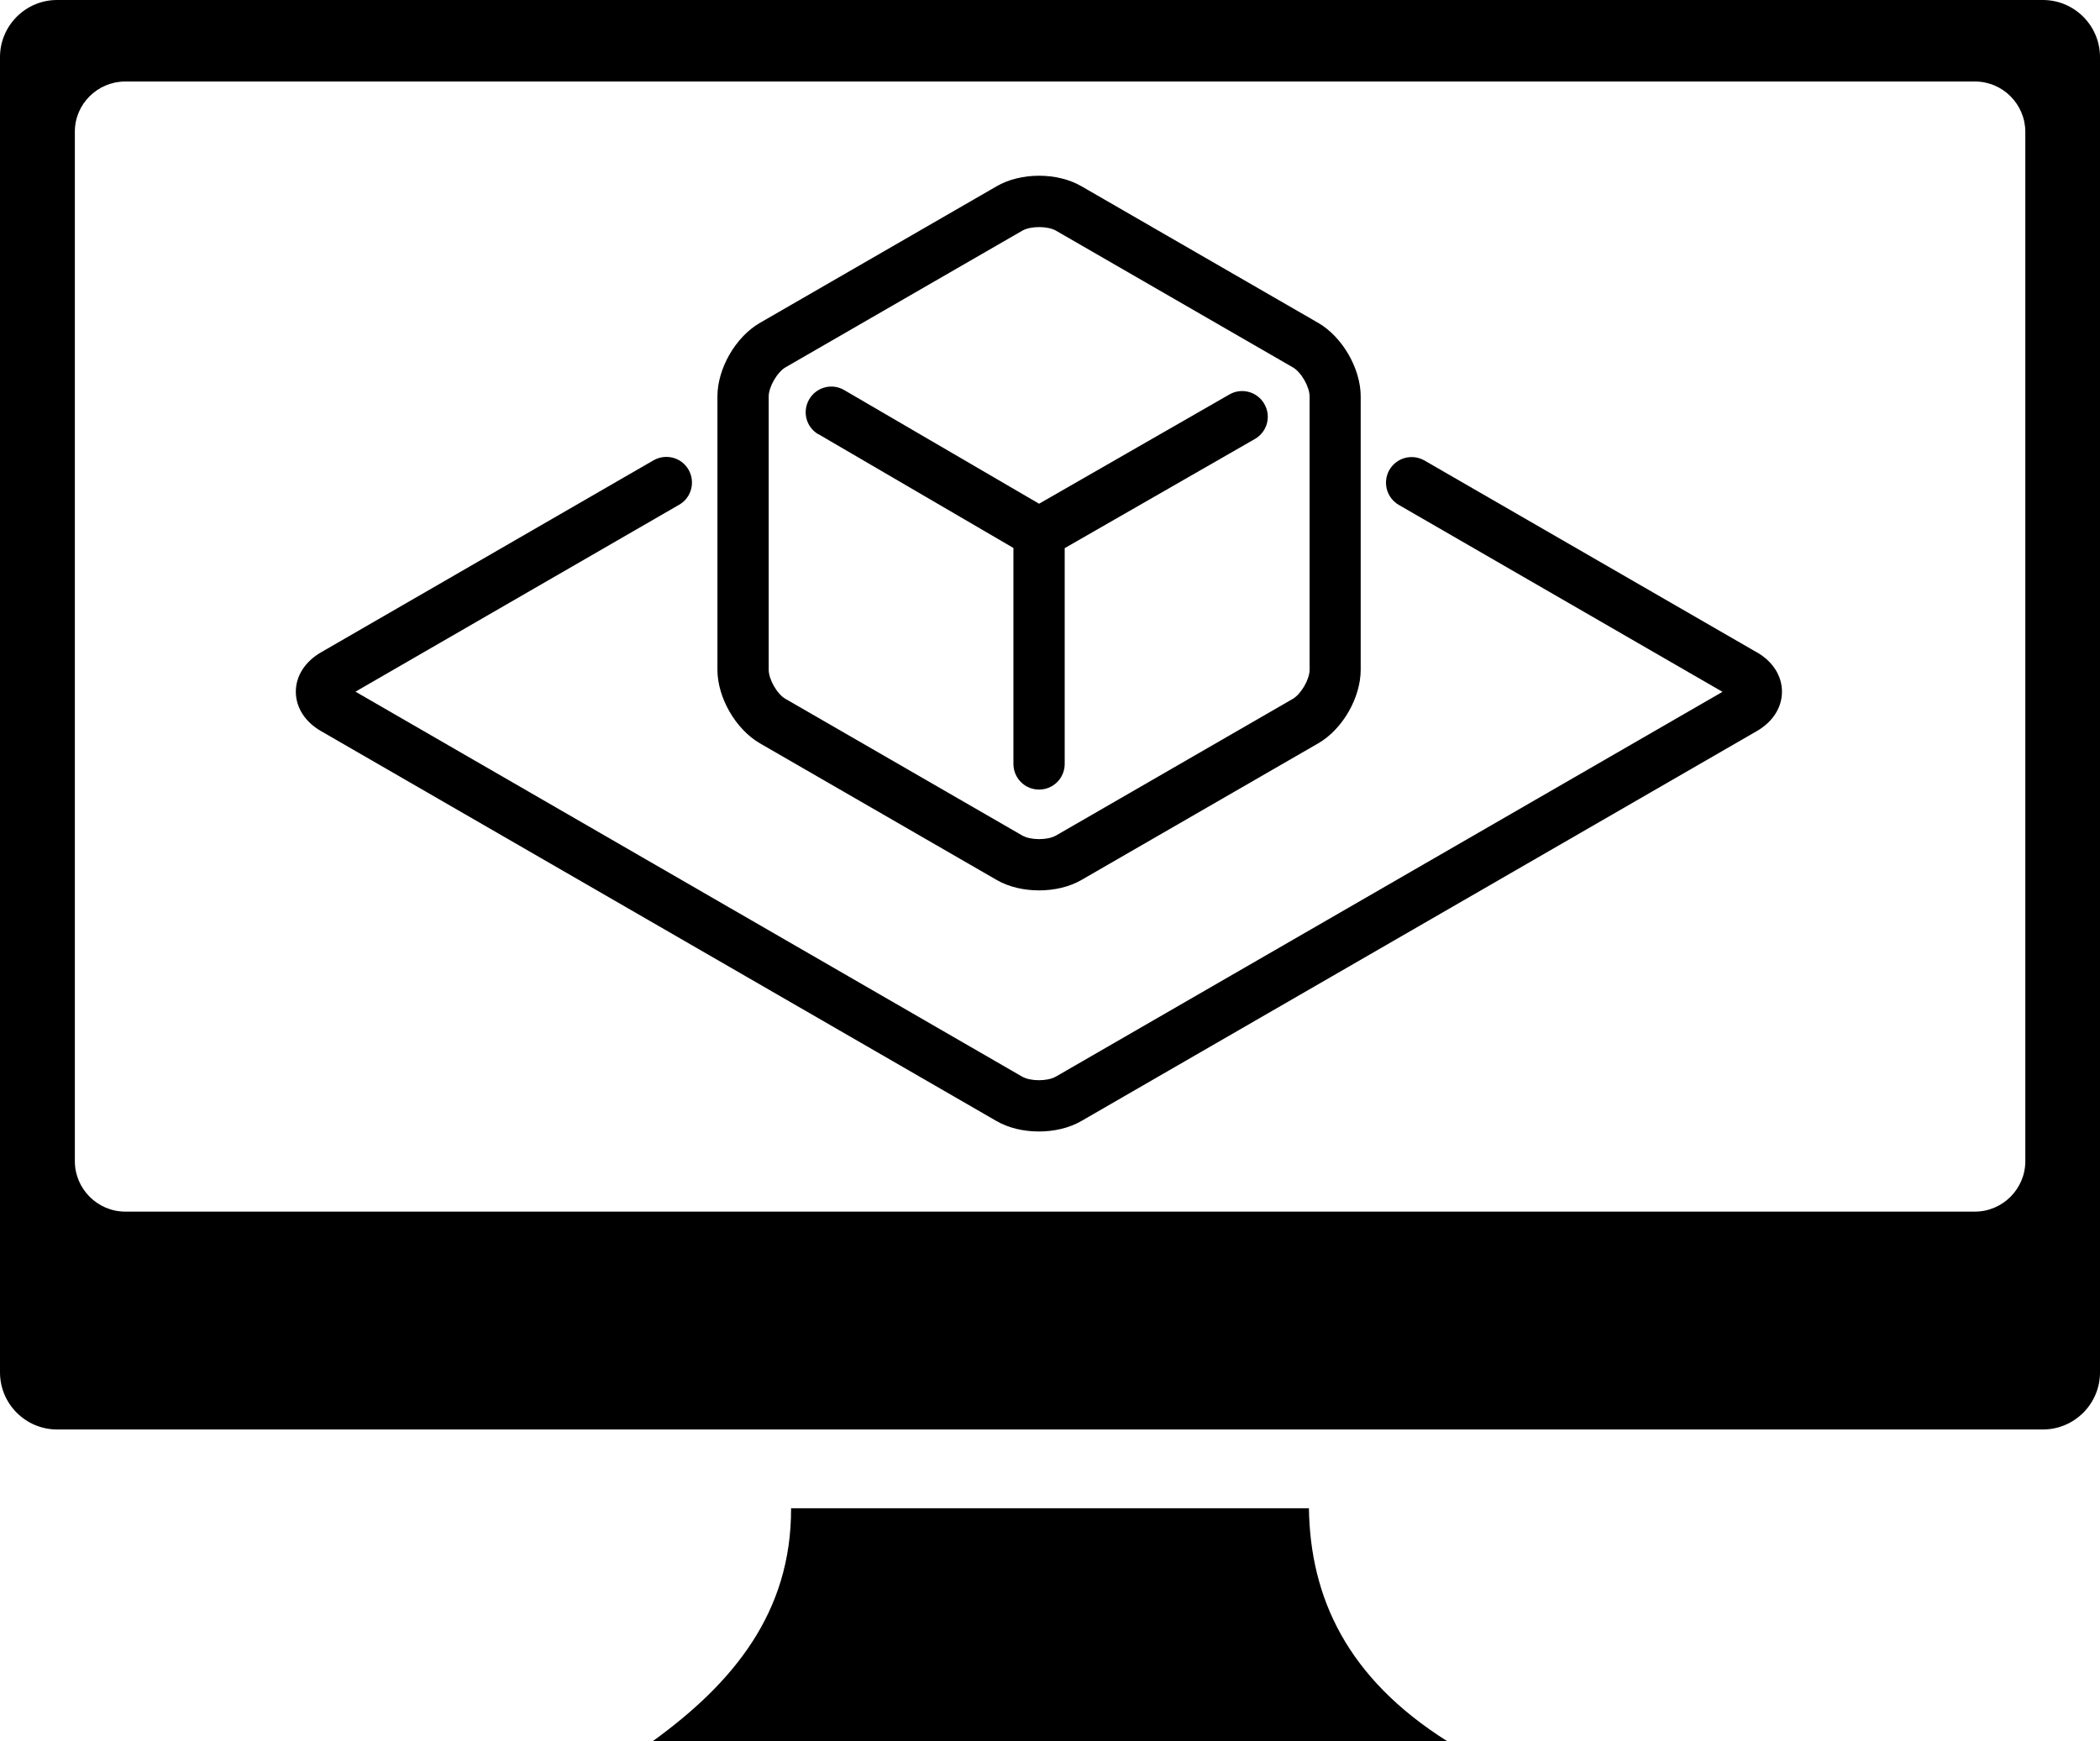 <?xml version="1.0" encoding="UTF-8"?><svg id="b" xmlns="http://www.w3.org/2000/svg" width="122.88" height="101.9" viewBox="0 0 122.88 101.9"><g id="c"><path d="M76.59,88.27h-30.3c.02,6.12-3.41,10.24-8.09,13.63h46.48c-5.85-3.69-8.01-8.39-8.09-13.63Z"/><path d="M119.54,0H3.34C1.5,0,0,1.5,0,3.34v76.98c0,1.84,1.5,3.34,3.34,3.34h116.2c1.84,0,3.34-1.5,3.34-3.34V3.34c0-1.84-1.5-3.34-3.34-3.34ZM118.51,67.96c0,1.62-1.33,2.95-2.95,2.95H7.33c-1.62,0-2.95-1.33-2.95-2.95V7.72c-.01-1.63,1.33-2.95,2.95-2.95h108.23c1.63,0,2.95,1.33,2.95,2.95v60.24Z"/><path d="M47.89,25.41l11.41,6.66v12.64c0,.83.67,1.5,1.5,1.5s1.5-.67,1.5-1.5v-12.63l11.13-6.39c.72-.41.97-1.33.55-2.05-.41-.72-1.33-.97-2.05-.55l-11.13,6.39-11.4-6.65c-.71-.42-1.63-.18-2.05.54-.42.72-.18,1.63.54,2.05Z"/><path d="M44.46,43.5l13.86,8c.71.41,1.59.61,2.48.61s1.77-.2,2.48-.61l13.86-8c1.42-.82,2.48-2.67,2.48-4.3v-16c0-1.63-1.07-3.48-2.48-4.3l-13.86-8c-1.41-.82-3.55-.82-4.96,0l-13.86,8c-1.42.82-2.48,2.67-2.48,4.3v16c0,1.63,1.07,3.48,2.48,4.3ZM44.98,23.2c0-.56.5-1.42.98-1.7l13.86-8c.49-.28,1.48-.28,1.97,0l13.86,8c.49.28.98,1.14.98,1.7v16c0,.56-.5,1.42-.98,1.7l-13.86,8c-.49.28-1.48.28-1.97,0l-13.86-8c-.49-.28-.98-1.14-.98-1.7v-16Z"/><path d="M102.82,38.19l-19.47-11.24c-.72-.41-1.63-.17-2.05.55-.41.72-.17,1.63.55,2.05l18.94,10.94-39.01,22.52c-.49.28-1.48.28-1.97,0l-39.01-22.53,18.94-10.94c.72-.41.96-1.33.55-2.05-.41-.72-1.33-.96-2.05-.55l-19.46,11.24c-.93.54-1.47,1.38-1.47,2.3s.53,1.76,1.46,2.3l39.54,22.83c.71.41,1.59.61,2.48.61s1.77-.2,2.48-.61l39.54-22.83c.93-.54,1.46-1.38,1.46-2.3s-.53-1.76-1.46-2.3Z"/></g></svg>